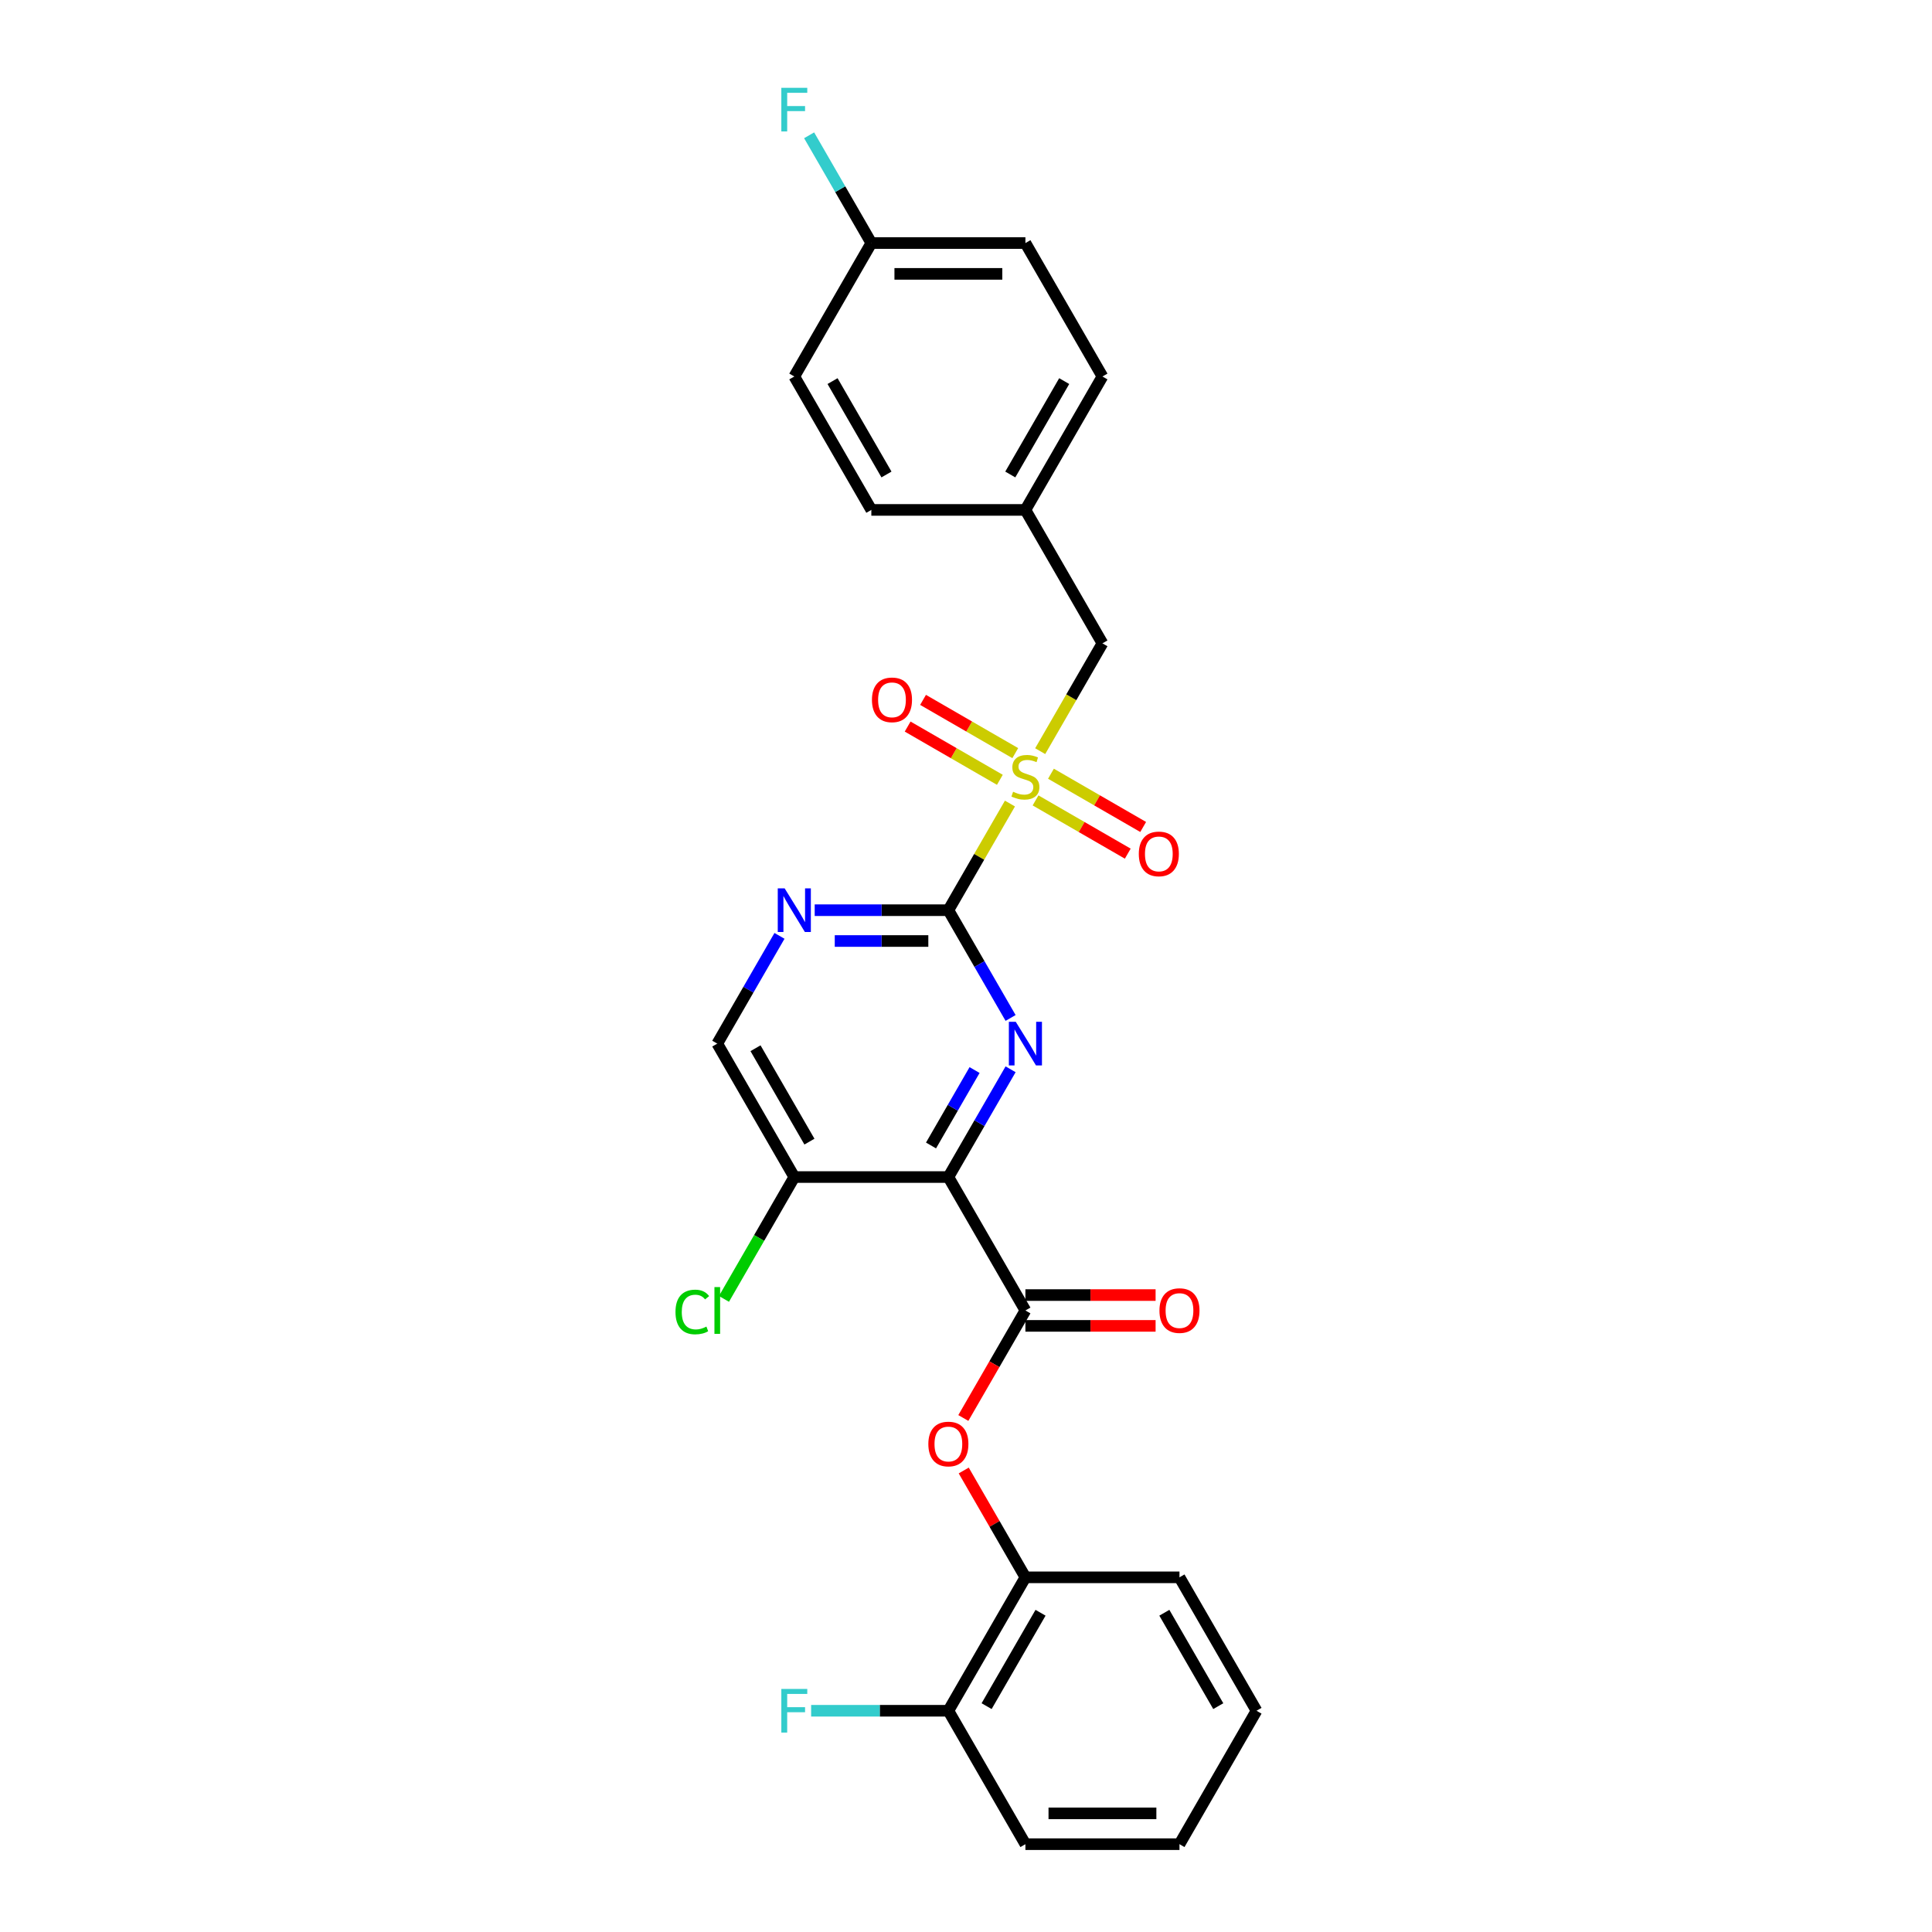 <?xml version='1.0' encoding='iso-8859-1'?>
<svg version='1.1' baseProfile='full'
              xmlns='http://www.w3.org/2000/svg'
                      xmlns:rdkit='http://www.rdkit.org/xml'
                      xmlns:xlink='http://www.w3.org/1999/xlink'
                  xml:space='preserve'
width='1000px' height='1000px' viewBox='0 0 1000 1000'>
<!-- END OF HEADER -->
<rect style='opacity:1.0;fill:#FFFFFF;stroke:none' width='1000' height='1000' x='0' y='0'> </rect>
<path class='bond-0' d='M 522.748,415.914 L 506.813,443.514' style='fill:none;fill-rule:evenodd;stroke:#CCCC00;stroke-width:6px;stroke-linecap:butt;stroke-linejoin:miter;stroke-opacity:1' />
<path class='bond-0' d='M 506.813,443.514 L 490.877,471.115' style='fill:none;fill-rule:evenodd;stroke:#000000;stroke-width:6px;stroke-linecap:butt;stroke-linejoin:miter;stroke-opacity:1' />
<path class='bond-7' d='M 538.402,388.8 L 554.512,360.896' style='fill:none;fill-rule:evenodd;stroke:#CCCC00;stroke-width:6px;stroke-linecap:butt;stroke-linejoin:miter;stroke-opacity:1' />
<path class='bond-7' d='M 554.512,360.896 L 570.622,332.992' style='fill:none;fill-rule:evenodd;stroke:#000000;stroke-width:6px;stroke-linecap:butt;stroke-linejoin:miter;stroke-opacity:1' />
<path class='bond-9' d='M 525.503,389.816 L 501.636,376.037' style='fill:none;fill-rule:evenodd;stroke:#CCCC00;stroke-width:6px;stroke-linecap:butt;stroke-linejoin:miter;stroke-opacity:1' />
<path class='bond-9' d='M 501.636,376.037 L 477.77,362.257' style='fill:none;fill-rule:evenodd;stroke:#FF0000;stroke-width:6px;stroke-linecap:butt;stroke-linejoin:miter;stroke-opacity:1' />
<path class='bond-9' d='M 517.528,403.628 L 493.662,389.849' style='fill:none;fill-rule:evenodd;stroke:#CCCC00;stroke-width:6px;stroke-linecap:butt;stroke-linejoin:miter;stroke-opacity:1' />
<path class='bond-9' d='M 493.662,389.849 L 469.795,376.07' style='fill:none;fill-rule:evenodd;stroke:#FF0000;stroke-width:6px;stroke-linecap:butt;stroke-linejoin:miter;stroke-opacity:1' />
<path class='bond-10' d='M 535.997,414.291 L 559.864,428.071' style='fill:none;fill-rule:evenodd;stroke:#CCCC00;stroke-width:6px;stroke-linecap:butt;stroke-linejoin:miter;stroke-opacity:1' />
<path class='bond-10' d='M 559.864,428.071 L 583.73,441.85' style='fill:none;fill-rule:evenodd;stroke:#FF0000;stroke-width:6px;stroke-linecap:butt;stroke-linejoin:miter;stroke-opacity:1' />
<path class='bond-10' d='M 543.972,400.479 L 567.838,414.259' style='fill:none;fill-rule:evenodd;stroke:#CCCC00;stroke-width:6px;stroke-linecap:butt;stroke-linejoin:miter;stroke-opacity:1' />
<path class='bond-10' d='M 567.838,414.259 L 591.705,428.038' style='fill:none;fill-rule:evenodd;stroke:#FF0000;stroke-width:6px;stroke-linecap:butt;stroke-linejoin:miter;stroke-opacity:1' />
<path class='bond-2' d='M 490.877,471.115 L 506.978,499.003' style='fill:none;fill-rule:evenodd;stroke:#000000;stroke-width:6px;stroke-linecap:butt;stroke-linejoin:miter;stroke-opacity:1' />
<path class='bond-2' d='M 506.978,499.003 L 523.079,526.891' style='fill:none;fill-rule:evenodd;stroke:#0000FF;stroke-width:6px;stroke-linecap:butt;stroke-linejoin:miter;stroke-opacity:1' />
<path class='bond-4' d='M 490.877,471.115 L 456.284,471.115' style='fill:none;fill-rule:evenodd;stroke:#000000;stroke-width:6px;stroke-linecap:butt;stroke-linejoin:miter;stroke-opacity:1' />
<path class='bond-4' d='M 456.284,471.115 L 421.69,471.115' style='fill:none;fill-rule:evenodd;stroke:#0000FF;stroke-width:6px;stroke-linecap:butt;stroke-linejoin:miter;stroke-opacity:1' />
<path class='bond-4' d='M 480.499,487.064 L 456.284,487.064' style='fill:none;fill-rule:evenodd;stroke:#000000;stroke-width:6px;stroke-linecap:butt;stroke-linejoin:miter;stroke-opacity:1' />
<path class='bond-4' d='M 456.284,487.064 L 432.068,487.064' style='fill:none;fill-rule:evenodd;stroke:#0000FF;stroke-width:6px;stroke-linecap:butt;stroke-linejoin:miter;stroke-opacity:1' />
<path class='bond-1' d='M 490.877,609.238 L 506.978,581.35' style='fill:none;fill-rule:evenodd;stroke:#000000;stroke-width:6px;stroke-linecap:butt;stroke-linejoin:miter;stroke-opacity:1' />
<path class='bond-1' d='M 506.978,581.35 L 523.079,553.462' style='fill:none;fill-rule:evenodd;stroke:#0000FF;stroke-width:6px;stroke-linecap:butt;stroke-linejoin:miter;stroke-opacity:1' />
<path class='bond-1' d='M 481.895,592.897 L 493.166,573.376' style='fill:none;fill-rule:evenodd;stroke:#000000;stroke-width:6px;stroke-linecap:butt;stroke-linejoin:miter;stroke-opacity:1' />
<path class='bond-1' d='M 493.166,573.376 L 504.437,553.854' style='fill:none;fill-rule:evenodd;stroke:#0000FF;stroke-width:6px;stroke-linecap:butt;stroke-linejoin:miter;stroke-opacity:1' />
<path class='bond-3' d='M 490.877,609.238 L 530.75,678.3' style='fill:none;fill-rule:evenodd;stroke:#000000;stroke-width:6px;stroke-linecap:butt;stroke-linejoin:miter;stroke-opacity:1' />
<path class='bond-28' d='M 490.877,609.238 L 411.132,609.238' style='fill:none;fill-rule:evenodd;stroke:#000000;stroke-width:6px;stroke-linecap:butt;stroke-linejoin:miter;stroke-opacity:1' />
<path class='bond-5' d='M 530.75,678.3 L 514.686,706.124' style='fill:none;fill-rule:evenodd;stroke:#000000;stroke-width:6px;stroke-linecap:butt;stroke-linejoin:miter;stroke-opacity:1' />
<path class='bond-5' d='M 514.686,706.124 L 498.621,733.948' style='fill:none;fill-rule:evenodd;stroke:#FF0000;stroke-width:6px;stroke-linecap:butt;stroke-linejoin:miter;stroke-opacity:1' />
<path class='bond-12' d='M 530.75,686.274 L 564.442,686.274' style='fill:none;fill-rule:evenodd;stroke:#000000;stroke-width:6px;stroke-linecap:butt;stroke-linejoin:miter;stroke-opacity:1' />
<path class='bond-12' d='M 564.442,686.274 L 598.135,686.274' style='fill:none;fill-rule:evenodd;stroke:#FF0000;stroke-width:6px;stroke-linecap:butt;stroke-linejoin:miter;stroke-opacity:1' />
<path class='bond-12' d='M 530.75,670.325 L 564.442,670.325' style='fill:none;fill-rule:evenodd;stroke:#000000;stroke-width:6px;stroke-linecap:butt;stroke-linejoin:miter;stroke-opacity:1' />
<path class='bond-12' d='M 564.442,670.325 L 598.135,670.325' style='fill:none;fill-rule:evenodd;stroke:#FF0000;stroke-width:6px;stroke-linecap:butt;stroke-linejoin:miter;stroke-opacity:1' />
<path class='bond-11' d='M 403.461,484.401 L 387.36,512.289' style='fill:none;fill-rule:evenodd;stroke:#0000FF;stroke-width:6px;stroke-linecap:butt;stroke-linejoin:miter;stroke-opacity:1' />
<path class='bond-11' d='M 387.36,512.289 L 371.259,540.177' style='fill:none;fill-rule:evenodd;stroke:#000000;stroke-width:6px;stroke-linecap:butt;stroke-linejoin:miter;stroke-opacity:1' />
<path class='bond-8' d='M 498.824,761.125 L 514.787,788.774' style='fill:none;fill-rule:evenodd;stroke:#FF0000;stroke-width:6px;stroke-linecap:butt;stroke-linejoin:miter;stroke-opacity:1' />
<path class='bond-8' d='M 514.787,788.774 L 530.75,816.423' style='fill:none;fill-rule:evenodd;stroke:#000000;stroke-width:6px;stroke-linecap:butt;stroke-linejoin:miter;stroke-opacity:1' />
<path class='bond-6' d='M 411.132,609.238 L 371.259,540.177' style='fill:none;fill-rule:evenodd;stroke:#000000;stroke-width:6px;stroke-linecap:butt;stroke-linejoin:miter;stroke-opacity:1' />
<path class='bond-6' d='M 418.963,590.904 L 391.052,542.561' style='fill:none;fill-rule:evenodd;stroke:#000000;stroke-width:6px;stroke-linecap:butt;stroke-linejoin:miter;stroke-opacity:1' />
<path class='bond-15' d='M 411.132,609.238 L 392.926,640.772' style='fill:none;fill-rule:evenodd;stroke:#000000;stroke-width:6px;stroke-linecap:butt;stroke-linejoin:miter;stroke-opacity:1' />
<path class='bond-15' d='M 392.926,640.772 L 374.72,672.305' style='fill:none;fill-rule:evenodd;stroke:#00CC00;stroke-width:6px;stroke-linecap:butt;stroke-linejoin:miter;stroke-opacity:1' />
<path class='bond-14' d='M 570.622,332.992 L 530.75,263.931' style='fill:none;fill-rule:evenodd;stroke:#000000;stroke-width:6px;stroke-linecap:butt;stroke-linejoin:miter;stroke-opacity:1' />
<path class='bond-13' d='M 530.75,816.423 L 490.877,885.484' style='fill:none;fill-rule:evenodd;stroke:#000000;stroke-width:6px;stroke-linecap:butt;stroke-linejoin:miter;stroke-opacity:1' />
<path class='bond-13' d='M 538.581,834.756 L 510.67,883.099' style='fill:none;fill-rule:evenodd;stroke:#000000;stroke-width:6px;stroke-linecap:butt;stroke-linejoin:miter;stroke-opacity:1' />
<path class='bond-23' d='M 530.75,816.423 L 610.495,816.423' style='fill:none;fill-rule:evenodd;stroke:#000000;stroke-width:6px;stroke-linecap:butt;stroke-linejoin:miter;stroke-opacity:1' />
<path class='bond-17' d='M 490.877,885.484 L 455.359,885.484' style='fill:none;fill-rule:evenodd;stroke:#000000;stroke-width:6px;stroke-linecap:butt;stroke-linejoin:miter;stroke-opacity:1' />
<path class='bond-17' d='M 455.359,885.484 L 419.84,885.484' style='fill:none;fill-rule:evenodd;stroke:#33CCCC;stroke-width:6px;stroke-linecap:butt;stroke-linejoin:miter;stroke-opacity:1' />
<path class='bond-24' d='M 490.877,885.484 L 530.75,954.545' style='fill:none;fill-rule:evenodd;stroke:#000000;stroke-width:6px;stroke-linecap:butt;stroke-linejoin:miter;stroke-opacity:1' />
<path class='bond-19' d='M 530.75,263.931 L 451.004,263.931' style='fill:none;fill-rule:evenodd;stroke:#000000;stroke-width:6px;stroke-linecap:butt;stroke-linejoin:miter;stroke-opacity:1' />
<path class='bond-20' d='M 530.75,263.931 L 570.622,194.869' style='fill:none;fill-rule:evenodd;stroke:#000000;stroke-width:6px;stroke-linecap:butt;stroke-linejoin:miter;stroke-opacity:1' />
<path class='bond-20' d='M 522.918,245.597 L 550.829,197.254' style='fill:none;fill-rule:evenodd;stroke:#000000;stroke-width:6px;stroke-linecap:butt;stroke-linejoin:miter;stroke-opacity:1' />
<path class='bond-16' d='M 451.004,125.808 L 530.75,125.808' style='fill:none;fill-rule:evenodd;stroke:#000000;stroke-width:6px;stroke-linecap:butt;stroke-linejoin:miter;stroke-opacity:1' />
<path class='bond-16' d='M 462.966,141.757 L 518.788,141.757' style='fill:none;fill-rule:evenodd;stroke:#000000;stroke-width:6px;stroke-linecap:butt;stroke-linejoin:miter;stroke-opacity:1' />
<path class='bond-18' d='M 451.004,125.808 L 434.903,97.92' style='fill:none;fill-rule:evenodd;stroke:#000000;stroke-width:6px;stroke-linecap:butt;stroke-linejoin:miter;stroke-opacity:1' />
<path class='bond-18' d='M 434.903,97.92 L 418.802,70.032' style='fill:none;fill-rule:evenodd;stroke:#33CCCC;stroke-width:6px;stroke-linecap:butt;stroke-linejoin:miter;stroke-opacity:1' />
<path class='bond-27' d='M 451.004,125.808 L 411.132,194.869' style='fill:none;fill-rule:evenodd;stroke:#000000;stroke-width:6px;stroke-linecap:butt;stroke-linejoin:miter;stroke-opacity:1' />
<path class='bond-22' d='M 451.004,263.931 L 411.132,194.869' style='fill:none;fill-rule:evenodd;stroke:#000000;stroke-width:6px;stroke-linecap:butt;stroke-linejoin:miter;stroke-opacity:1' />
<path class='bond-22' d='M 458.836,245.597 L 430.925,197.254' style='fill:none;fill-rule:evenodd;stroke:#000000;stroke-width:6px;stroke-linecap:butt;stroke-linejoin:miter;stroke-opacity:1' />
<path class='bond-21' d='M 570.622,194.869 L 530.75,125.808' style='fill:none;fill-rule:evenodd;stroke:#000000;stroke-width:6px;stroke-linecap:butt;stroke-linejoin:miter;stroke-opacity:1' />
<path class='bond-25' d='M 610.495,816.423 L 650.368,885.484' style='fill:none;fill-rule:evenodd;stroke:#000000;stroke-width:6px;stroke-linecap:butt;stroke-linejoin:miter;stroke-opacity:1' />
<path class='bond-25' d='M 602.664,834.756 L 630.575,883.099' style='fill:none;fill-rule:evenodd;stroke:#000000;stroke-width:6px;stroke-linecap:butt;stroke-linejoin:miter;stroke-opacity:1' />
<path class='bond-29' d='M 530.75,954.545 L 610.495,954.545' style='fill:none;fill-rule:evenodd;stroke:#000000;stroke-width:6px;stroke-linecap:butt;stroke-linejoin:miter;stroke-opacity:1' />
<path class='bond-29' d='M 542.712,938.596 L 598.533,938.596' style='fill:none;fill-rule:evenodd;stroke:#000000;stroke-width:6px;stroke-linecap:butt;stroke-linejoin:miter;stroke-opacity:1' />
<path class='bond-26' d='M 650.368,885.484 L 610.495,954.545' style='fill:none;fill-rule:evenodd;stroke:#000000;stroke-width:6px;stroke-linecap:butt;stroke-linejoin:miter;stroke-opacity:1' />
<path  class='atom-0' d='M 524.37 409.805
Q 524.625 409.901, 525.678 410.347
Q 526.731 410.794, 527.879 411.081
Q 529.059 411.336, 530.208 411.336
Q 532.345 411.336, 533.589 410.315
Q 534.833 409.263, 534.833 407.445
Q 534.833 406.201, 534.195 405.435
Q 533.589 404.669, 532.632 404.255
Q 531.675 403.84, 530.08 403.362
Q 528.07 402.756, 526.858 402.181
Q 525.678 401.607, 524.817 400.395
Q 523.987 399.183, 523.987 397.141
Q 523.987 394.303, 525.901 392.548
Q 527.847 390.794, 531.675 390.794
Q 534.29 390.794, 537.257 392.038
L 536.523 394.494
Q 533.812 393.377, 531.771 393.377
Q 529.57 393.377, 528.357 394.303
Q 527.145 395.196, 527.177 396.759
Q 527.177 397.971, 527.783 398.704
Q 528.421 399.438, 529.314 399.853
Q 530.239 400.267, 531.771 400.746
Q 533.812 401.384, 535.024 402.022
Q 536.236 402.66, 537.098 403.968
Q 537.991 405.244, 537.991 407.445
Q 537.991 410.571, 535.885 412.261
Q 533.812 413.92, 530.335 413.92
Q 528.326 413.92, 526.794 413.473
Q 525.295 413.059, 523.509 412.325
L 524.37 409.805
' fill='#CCCC00'/>
<path  class='atom-3' d='M 525.758 528.885
L 533.158 540.847
Q 533.892 542.027, 535.072 544.164
Q 536.252 546.301, 536.316 546.429
L 536.316 528.885
L 539.314 528.885
L 539.314 551.469
L 536.22 551.469
L 528.278 538.39
Q 527.353 536.859, 526.364 535.105
Q 525.407 533.35, 525.12 532.808
L 525.12 551.469
L 522.185 551.469
L 522.185 528.885
L 525.758 528.885
' fill='#0000FF'/>
<path  class='atom-5' d='M 406.14 459.823
L 413.54 471.785
Q 414.274 472.965, 415.454 475.103
Q 416.634 477.24, 416.698 477.367
L 416.698 459.823
L 419.696 459.823
L 419.696 482.407
L 416.602 482.407
L 408.66 469.329
Q 407.735 467.798, 406.746 466.043
Q 405.789 464.289, 405.502 463.747
L 405.502 482.407
L 402.567 482.407
L 402.567 459.823
L 406.14 459.823
' fill='#0000FF'/>
<path  class='atom-6' d='M 480.51 747.425
Q 480.51 742.002, 483.19 738.972
Q 485.869 735.942, 490.877 735.942
Q 495.885 735.942, 498.565 738.972
Q 501.244 742.002, 501.244 747.425
Q 501.244 752.911, 498.533 756.037
Q 495.821 759.131, 490.877 759.131
Q 485.901 759.131, 483.19 756.037
Q 480.51 752.943, 480.51 747.425
M 490.877 756.58
Q 494.322 756.58, 496.172 754.283
Q 498.054 751.954, 498.054 747.425
Q 498.054 742.991, 496.172 740.758
Q 494.322 738.493, 490.877 738.493
Q 487.432 738.493, 485.55 740.726
Q 483.7 742.959, 483.7 747.425
Q 483.7 751.986, 485.55 754.283
Q 487.432 756.58, 490.877 756.58
' fill='#FF0000'/>
<path  class='atom-10' d='M 451.321 362.245
Q 451.321 356.822, 454.001 353.792
Q 456.68 350.762, 461.688 350.762
Q 466.696 350.762, 469.376 353.792
Q 472.055 356.822, 472.055 362.245
Q 472.055 367.731, 469.344 370.857
Q 466.633 373.952, 461.688 373.952
Q 456.712 373.952, 454.001 370.857
Q 451.321 367.763, 451.321 362.245
M 461.688 371.4
Q 465.133 371.4, 466.983 369.103
Q 468.865 366.774, 468.865 362.245
Q 468.865 357.811, 466.983 355.578
Q 465.133 353.313, 461.688 353.313
Q 458.243 353.313, 456.361 355.546
Q 454.511 357.779, 454.511 362.245
Q 454.511 366.806, 456.361 369.103
Q 458.243 371.4, 461.688 371.4
' fill='#FF0000'/>
<path  class='atom-11' d='M 589.444 441.99
Q 589.444 436.568, 592.124 433.537
Q 594.803 430.507, 599.811 430.507
Q 604.819 430.507, 607.499 433.537
Q 610.178 436.568, 610.178 441.99
Q 610.178 447.477, 607.467 450.603
Q 604.755 453.697, 599.811 453.697
Q 594.835 453.697, 592.124 450.603
Q 589.444 447.509, 589.444 441.99
M 599.811 451.145
Q 603.256 451.145, 605.106 448.848
Q 606.988 446.52, 606.988 441.99
Q 606.988 437.556, 605.106 435.324
Q 603.256 433.059, 599.811 433.059
Q 596.366 433.059, 594.484 435.292
Q 592.634 437.524, 592.634 441.99
Q 592.634 446.552, 594.484 448.848
Q 596.366 451.145, 599.811 451.145
' fill='#FF0000'/>
<path  class='atom-13' d='M 600.128 678.363
Q 600.128 672.941, 602.808 669.91
Q 605.487 666.88, 610.495 666.88
Q 615.503 666.88, 618.183 669.91
Q 620.862 672.941, 620.862 678.363
Q 620.862 683.85, 618.151 686.976
Q 615.439 690.07, 610.495 690.07
Q 605.519 690.07, 602.808 686.976
Q 600.128 683.882, 600.128 678.363
M 610.495 687.518
Q 613.94 687.518, 615.79 685.222
Q 617.672 682.893, 617.672 678.363
Q 617.672 673.93, 615.79 671.697
Q 613.94 669.432, 610.495 669.432
Q 607.05 669.432, 605.168 671.665
Q 603.318 673.898, 603.318 678.363
Q 603.318 682.925, 605.168 685.222
Q 607.05 687.518, 610.495 687.518
' fill='#FF0000'/>
<path  class='atom-16' d='M 349.632 679.081
Q 349.632 673.467, 352.248 670.532
Q 354.895 667.566, 359.903 667.566
Q 364.561 667.566, 367.049 670.851
L 364.943 672.574
Q 363.125 670.182, 359.903 670.182
Q 356.49 670.182, 354.672 672.478
Q 352.886 674.743, 352.886 679.081
Q 352.886 683.547, 354.736 685.844
Q 356.618 688.14, 360.254 688.14
Q 362.742 688.14, 365.645 686.641
L 366.538 689.033
Q 365.358 689.799, 363.572 690.245
Q 361.785 690.692, 359.808 690.692
Q 354.895 690.692, 352.248 687.694
Q 349.632 684.695, 349.632 679.081
' fill='#00CC00'/>
<path  class='atom-16' d='M 369.792 666.194
L 372.726 666.194
L 372.726 690.405
L 369.792 690.405
L 369.792 666.194
' fill='#00CC00'/>
<path  class='atom-18' d='M 404.417 874.192
L 417.846 874.192
L 417.846 876.776
L 407.448 876.776
L 407.448 883.634
L 416.698 883.634
L 416.698 886.25
L 407.448 886.25
L 407.448 896.776
L 404.417 896.776
L 404.417 874.192
' fill='#33CCCC'/>
<path  class='atom-19' d='M 404.417 45.455
L 417.846 45.455
L 417.846 48.038
L 407.448 48.038
L 407.448 54.896
L 416.698 54.896
L 416.698 57.512
L 407.448 57.512
L 407.448 68.038
L 404.417 68.038
L 404.417 45.455
' fill='#33CCCC'/>
</svg>
